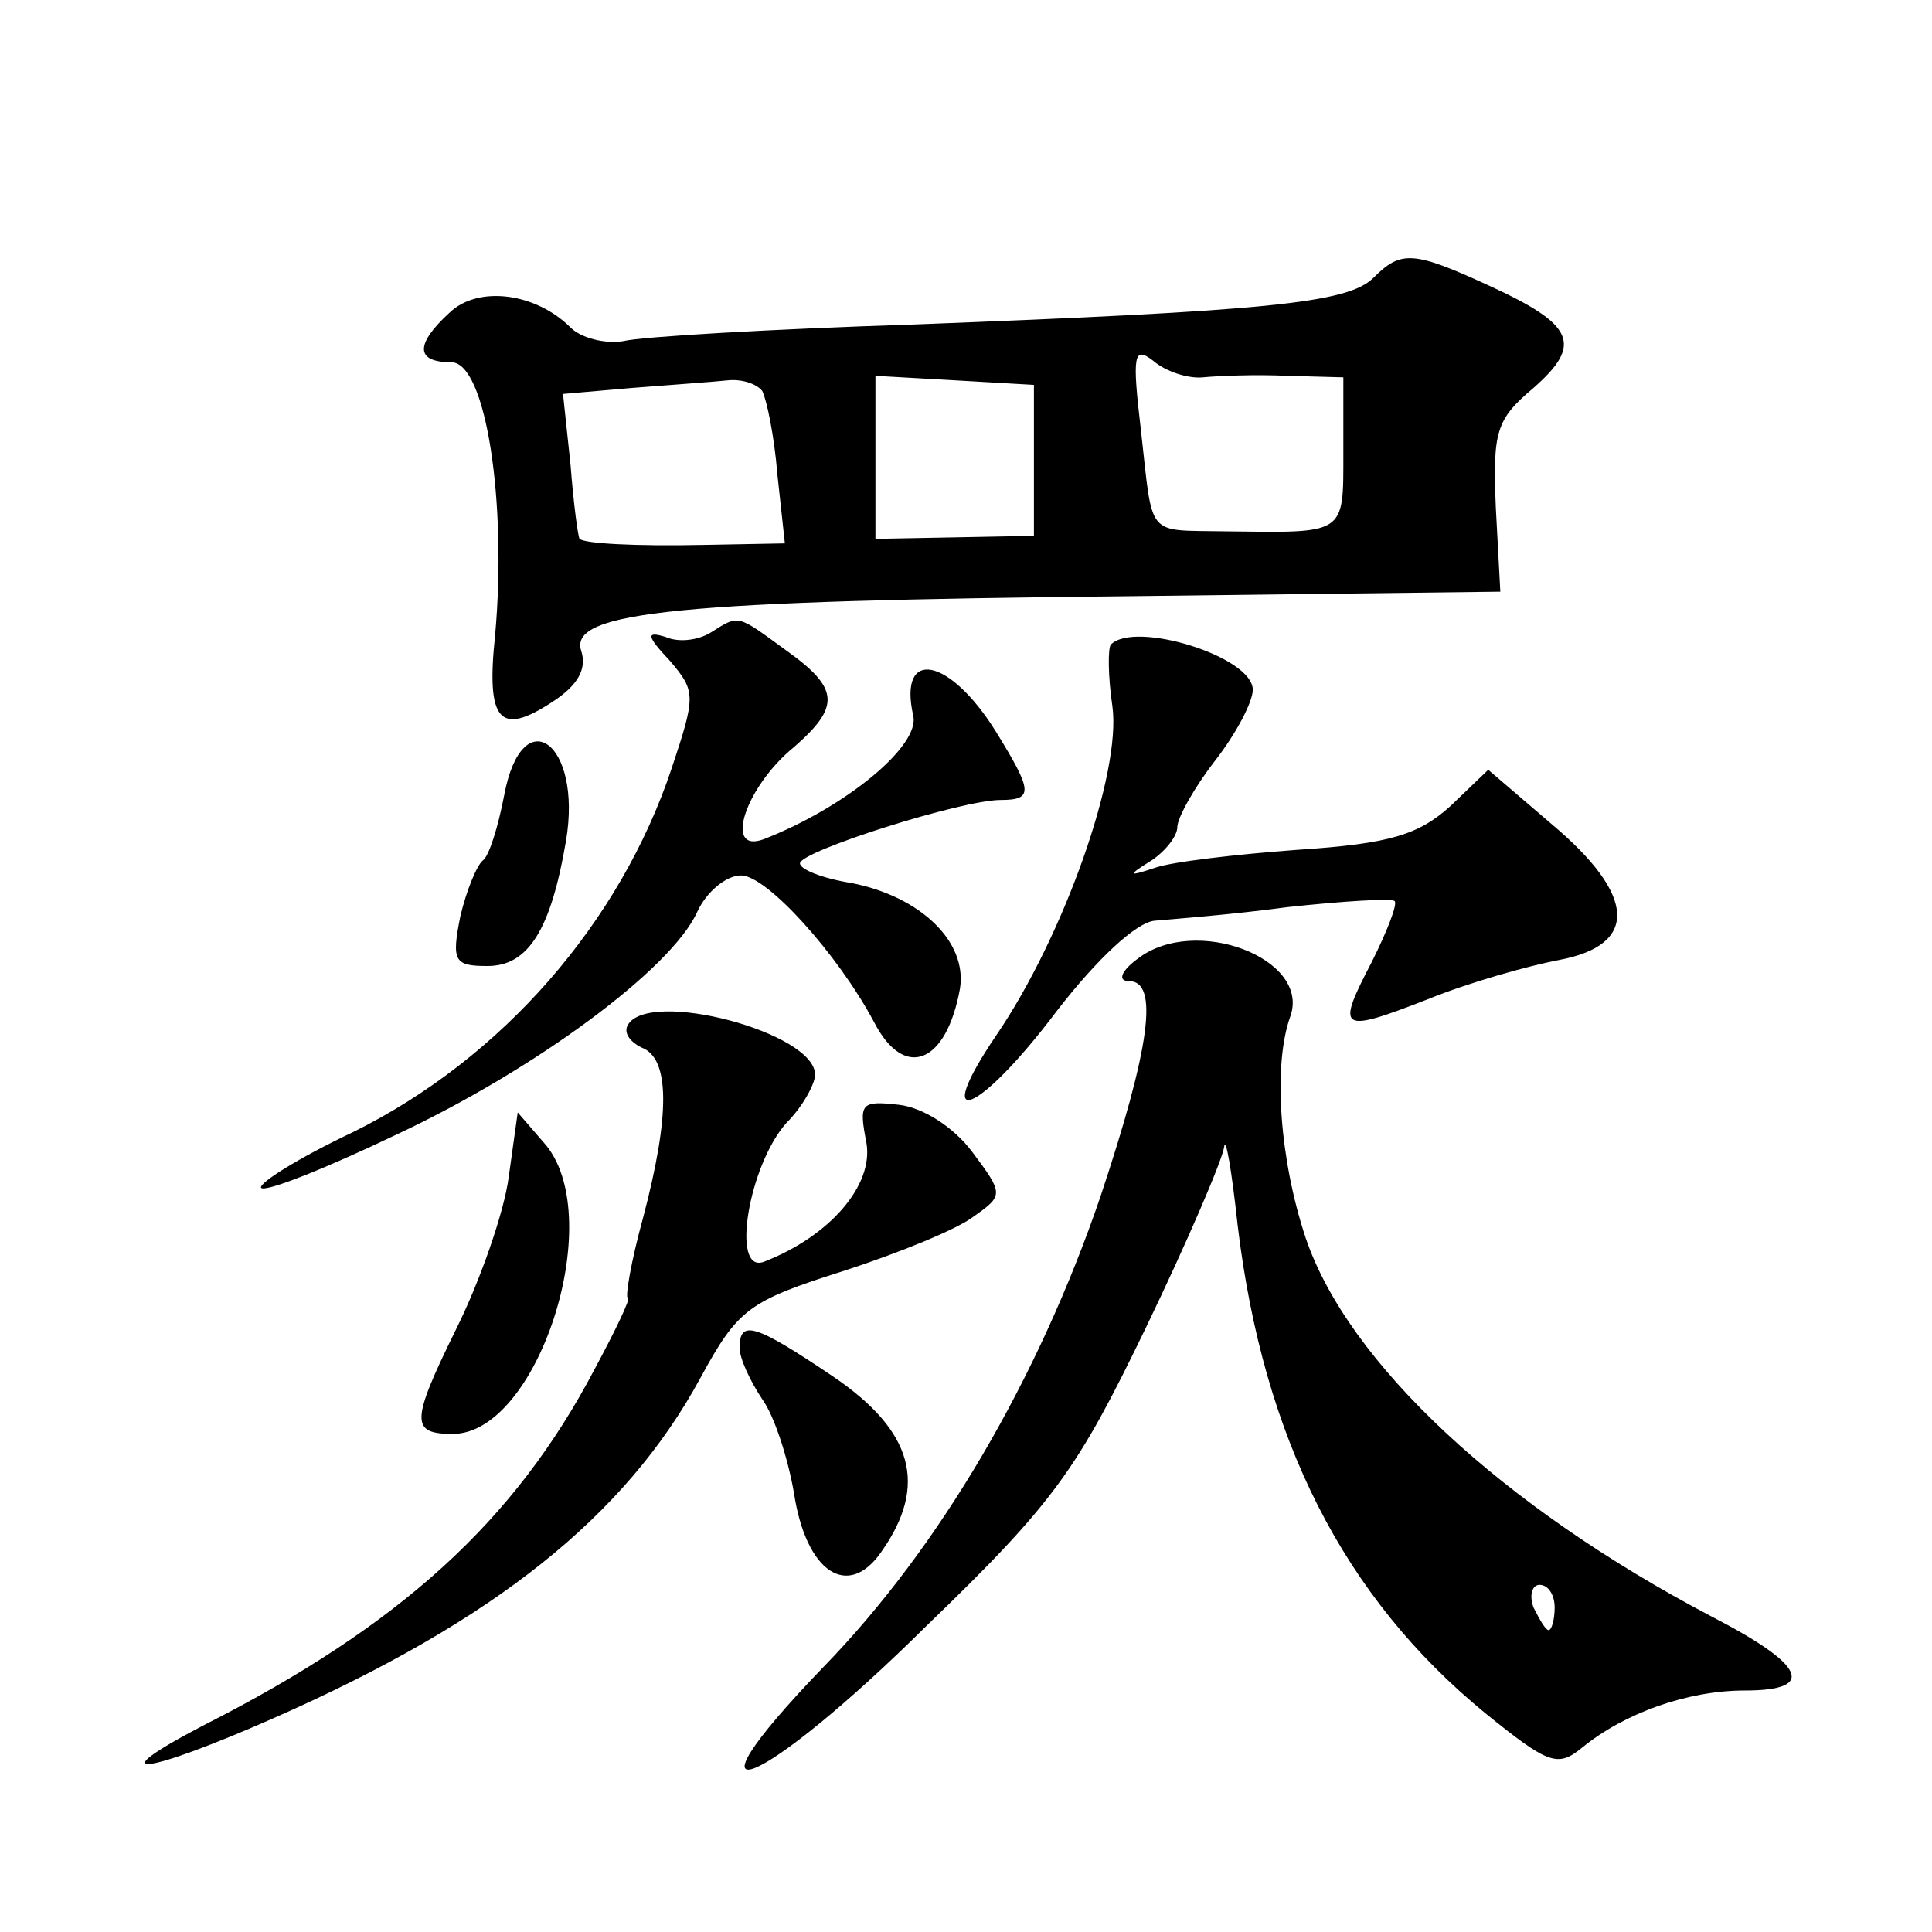 <?xml version="1.0" standalone="no"?>
<!DOCTYPE svg PUBLIC "-//W3C//DTD SVG 20010904//EN"
 "http://www.w3.org/TR/2001/REC-SVG-20010904/DTD/svg10.dtd">
<svg version="1.0" xmlns="http://www.w3.org/2000/svg"
 width="128pt" height="128pt" viewBox="0 0 128 128"
 preserveAspectRatio="xMidYMid meet">
<g transform="translate(0,128) scale(0.1,-0.1)"
fill="#0" stroke="none">
<path d="M910 1096 c-17 -17 -71 -22 -305 -31 -93 -3 -180 -8 -192 -11 -12 -2 -28
2 -35 9 -23 23 -61 28 -80 10 -23 -21 -23 -33 1 -33 23 0 37 -93 29 -181 -6 -57
3 -67 38 -44 17 11 23 22 19 34 -8 26 65 33 364 36 l245 3 -3 56 c-2 50 0 58 25
79 33 29 27 42 -30 68 -50 23 -58 23 -76 5z m-113 -66 c10 1 35 2 56 1 l37 -1 0
-50 c0 -55 2 -53 -79 -52 -52 1 -47 -5 -55 66 -6 51 -5 57 8 47 8 -7 23 -12 33
-11z m-292 -9 c3 -6 8 -30 10 -55 l5 -46 -53 -1 c-48 -1 -80 1 -83 4 -1 1 -4 23
-6 49 l-5 47 46 4 c25 2 54 4 63 5 9 1 19 -2 23 -7z m180 -46 l0 -50 -52 -1 -53
-1 0 54 0 54 53 -3 52 -3 0 -50z M471 861 c-8 -5 -21 -7 -30 -3 -13 4 -13 1 3 -16
17 -20 17 -23 1 -71 -34 -102 -112 -192 -211 -241 -36 -17 -63 -34 -61 -37 3 -3
43 13 89 35 92 43 183 110 200 148 6 13 19 24 29 24 17 0 64 -52 88 -97 20 -39
48 -28 57 22 5 31 -26 61 -72 70 -19 3 -34 9 -34 13 0 8 107 42 133 42 22 0 21
6 -3 45 -31 50 -65 56 -55 11 5 -20 -45 -61 -99 -82 -27 -10 -12 35 20 61 31 27
30 39 -5 64 -33 24 -31 24 -50 12z M736 853 c-2 -2 -2 -21 1 -41 6 -44 -32 -152
-77 -218 -44 -65 -12 -53 40 16 27 35 53 59 65 60 11 1 51 4 88 9 37 4 69 6 71
4 2 -2 -5 -20 -15 -40 -24 -46 -22 -48 37 -25 27 11 66 22 87 26 53 10 51 43 -5
90 l-42 36 -25 -24 c-21 -19 -40 -25 -101 -29 -41 -3 -84 -8 -95 -12 -18 -6 -18
-5 -2 5 9 6 17 16 17 22 0 6 11 26 25 44 14 18 25 39 25 47 0 22 -78 46 -94 30z
M334 753 c-4 -21 -10 -40 -14 -43 -4 -3 -11 -20 -15 -37 -6 -30 -4 -33 18 -33 27
0 42 24 52 83 11 65 -29 94 -41 30z M754 645 c-11 -8 -14 -15 -6 -15 20 0 14 -44
-19 -143 -41 -120 -106 -232 -184 -312 -101 -105 -41 -81 69 28 85 82 100 104 145
197 28 58 51 112 52 120 1 8 5 -15 9 -52 17 -141 70 -246 164 -323 42 -34 48 -36
64 -23 28 23 70 38 108 38 48 0 40 17 -22 49 -139 73 -241 168 -269 251 -17 51
-22 114 -10 147 13 38 -63 67 -101 38z m276 -430 c0 -8 -2 -15 -4 -15 -2 0 -6 7
-10 15 -3 8 -1 15 4 15 6 0 10 -7 10 -15z M416 601 c-3 -5 1 -11 9 -15 19 -7 19
-45 1 -113 -8 -29 -12 -53 -10 -53 2 0 -8 -21 -22 -47 -53 -101 -129 -170 -259
-236 -71 -37 -39 -33 47 5 145 64 232 133 282 225 25 46 32 51 95 71 37 12 76 28
86 36 20 14 20 15 -1 43 -12 16 -32 29 -48 31 -26 3 -27 1 -22 -25 5 -28 -24 -62
-68 -79 -22 -8 -10 64 15 92 11 11 19 26 19 32 0 28 -110 57 -124 33z M337 500
c-3 -23 -19 -69 -35 -101 -30 -61 -30 -69 -2 -69 56 0 102 141 62 191 l-19 22 -6
-43z M490 387 c0 -7 7 -22 15 -34 8 -11 17 -39 21 -62 8 -53 36 -71 58 -39 31 44
21 80 -32 116 -52 35 -62 38 -62 19z"/>
</g>
</svg>

